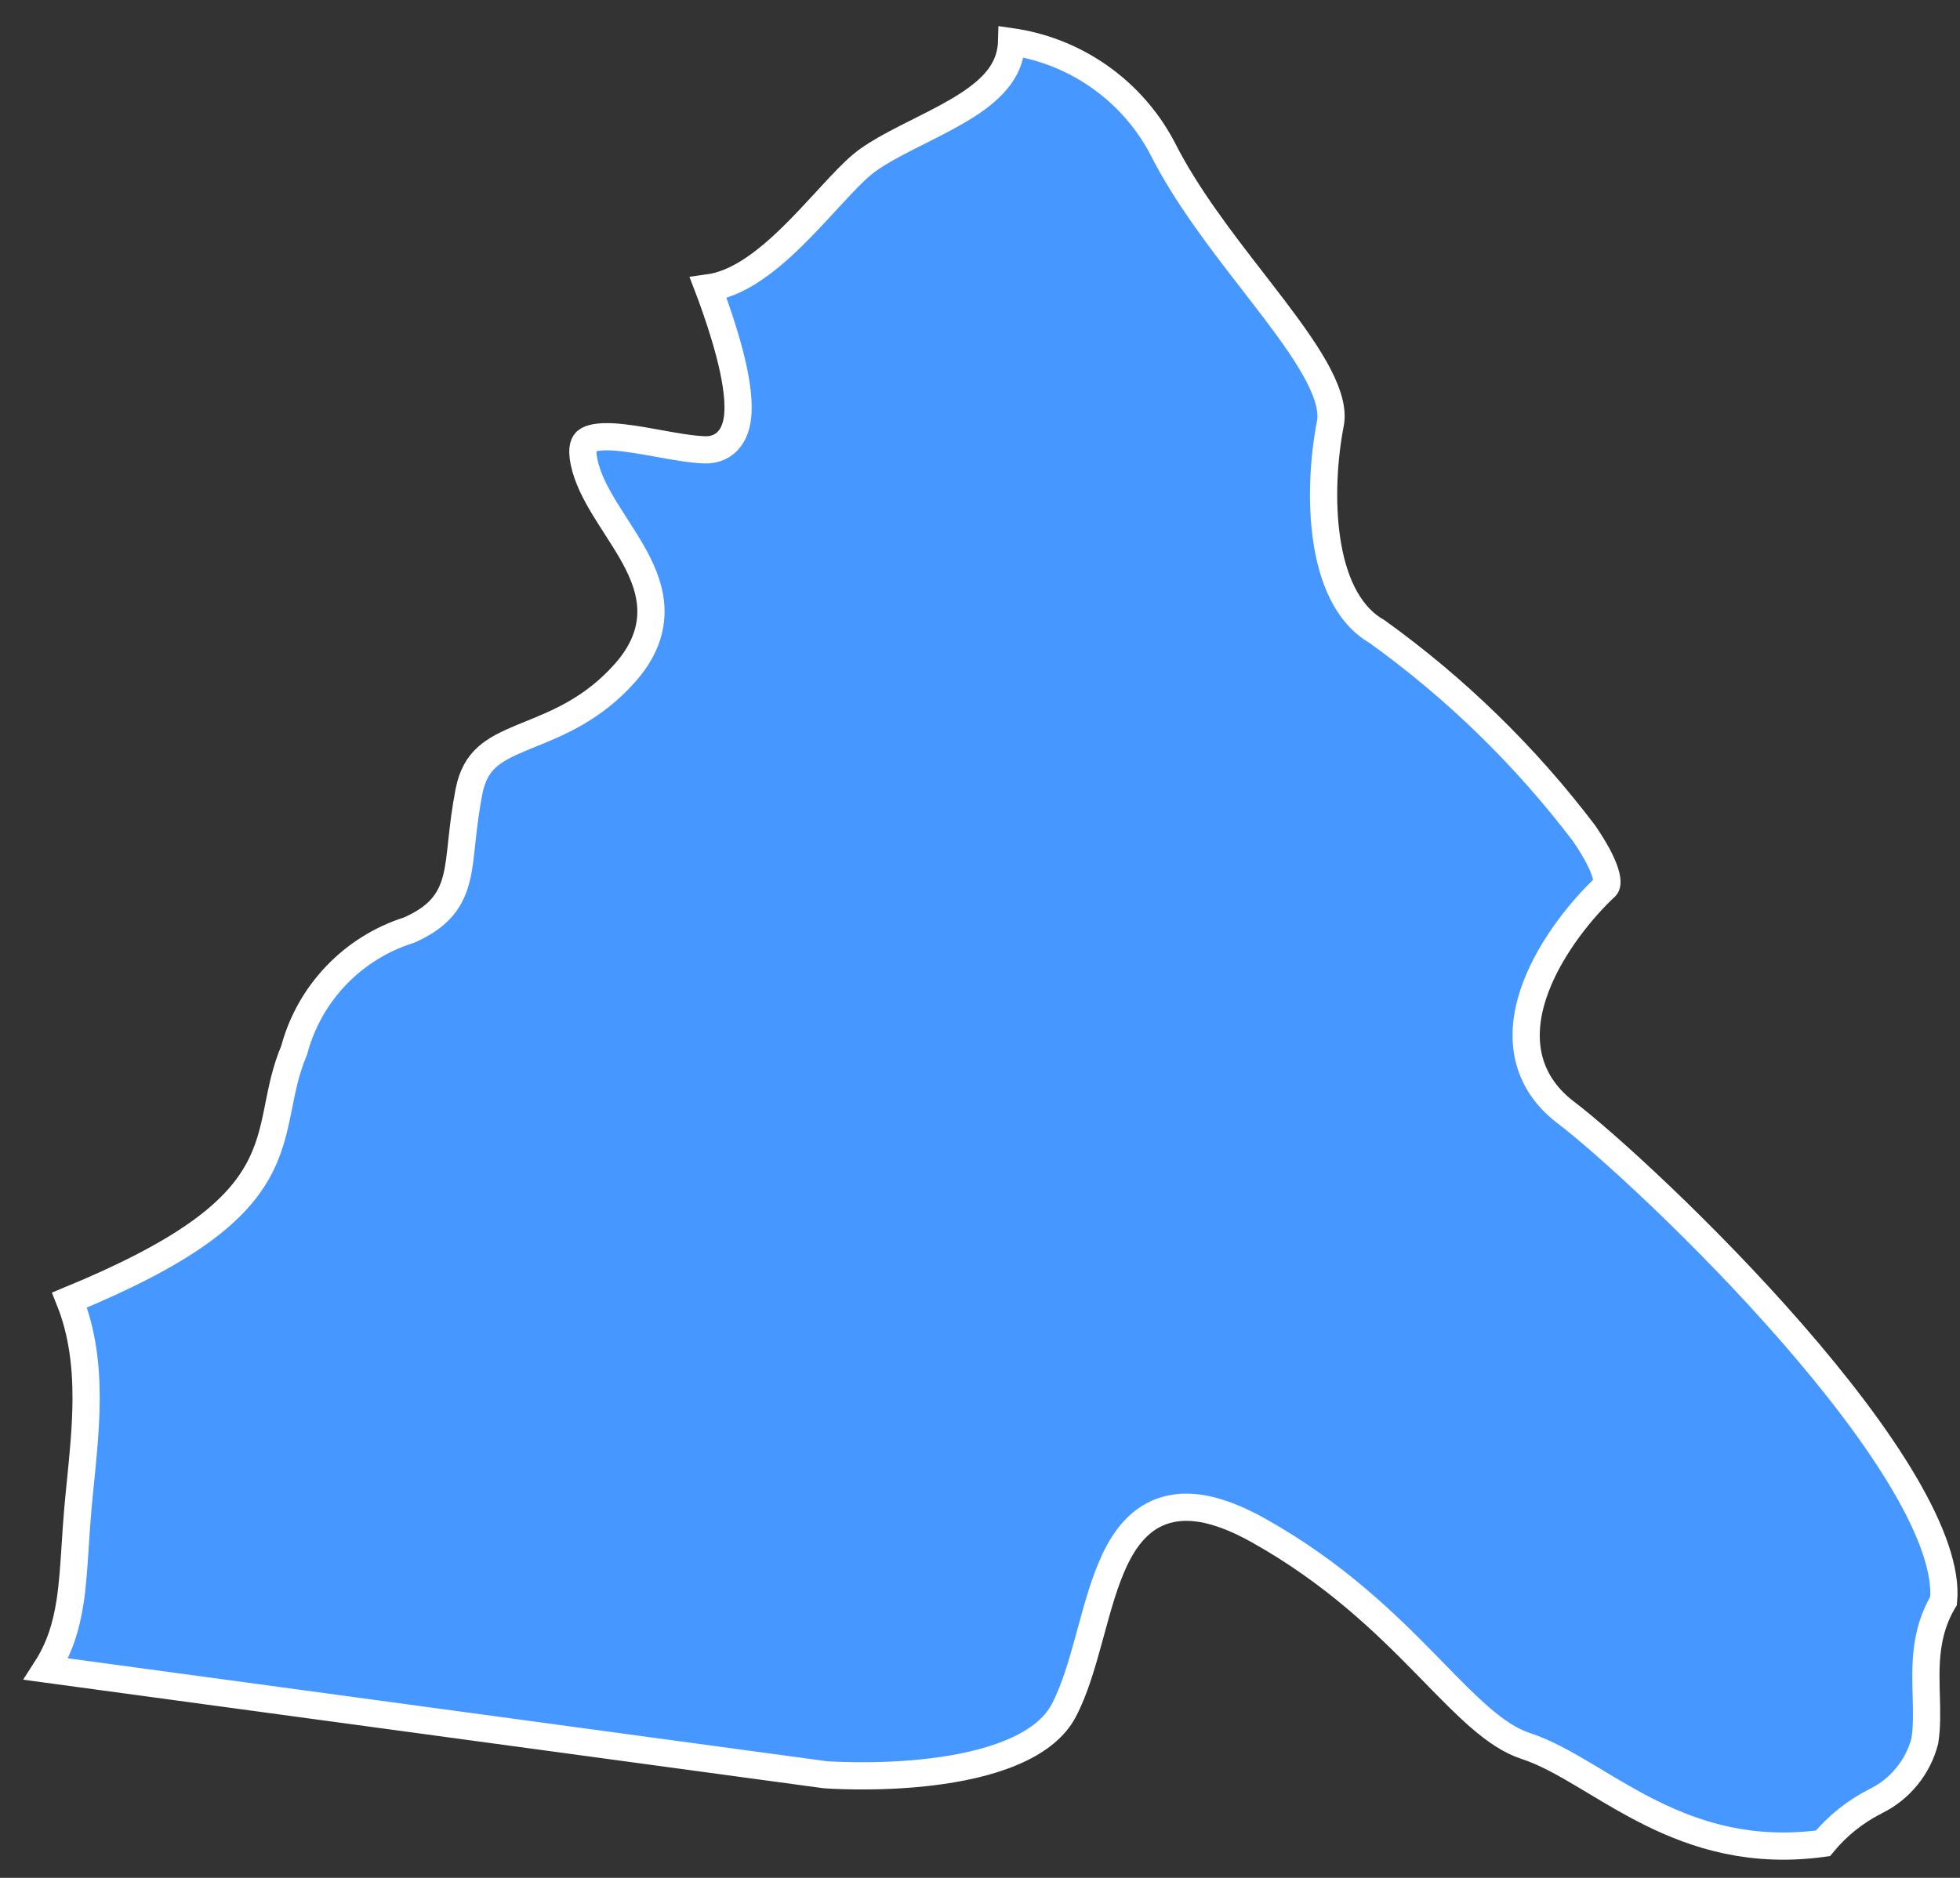<?xml version="1.0" encoding="UTF-8"?> <svg xmlns="http://www.w3.org/2000/svg" width="72" height="69" viewBox="0 0 72 69" fill="none"><rect x="0" y="0" width="72" height="69" fill="#333333" stroke="none"/> <g clip-path="url(#clip0_693_969)"> <path d="M1.695 61.328C2.196 60.55 2.436 59.742 2.571 58.871C2.67 58.235 2.715 57.529 2.764 56.776C2.791 56.354 2.819 55.916 2.858 55.468C2.887 55.135 2.922 54.792 2.957 54.442C3.055 53.461 3.159 52.428 3.163 51.414C3.167 50.195 3.029 48.954 2.554 47.769C6.771 46.029 8.574 44.59 9.434 43.091C9.879 42.317 10.052 41.559 10.199 40.831C10.213 40.762 10.227 40.694 10.24 40.626C10.373 39.963 10.502 39.32 10.794 38.617L10.806 38.587L10.815 38.556C11.092 37.536 11.62 36.602 12.351 35.839C13.082 35.075 13.992 34.506 15 34.184L15.027 34.175L15.052 34.164C15.566 33.933 15.956 33.671 16.243 33.335C16.533 32.995 16.686 32.616 16.782 32.206C16.867 31.842 16.912 31.425 16.96 30.976C16.964 30.937 16.969 30.897 16.973 30.857C17.028 30.351 17.095 29.772 17.227 29.086C17.346 28.475 17.58 28.102 17.879 27.829C18.195 27.541 18.611 27.337 19.154 27.11C19.263 27.065 19.377 27.019 19.494 26.971C20.512 26.558 21.791 26.039 22.948 24.738C23.613 23.991 23.906 23.246 23.912 22.494C23.918 21.76 23.648 21.085 23.316 20.472C23.11 20.093 22.854 19.694 22.608 19.311C22.47 19.097 22.336 18.887 22.215 18.689C21.859 18.104 21.576 17.548 21.457 16.983C21.339 16.419 21.476 16.262 21.549 16.204C21.682 16.099 21.971 16.027 22.488 16.052C22.98 16.076 23.554 16.179 24.157 16.288L24.198 16.295C24.768 16.399 25.371 16.509 25.879 16.529C26.269 16.544 26.604 16.394 26.825 16.09C27.021 15.82 27.09 15.479 27.108 15.165C27.146 14.529 26.993 13.722 26.796 12.969C26.595 12.202 26.335 11.438 26.127 10.869C26.089 10.766 26.053 10.67 26.019 10.581C26.542 10.51 27.042 10.288 27.503 10.001C28.066 9.648 28.609 9.175 29.111 8.684C29.549 8.254 29.971 7.796 30.357 7.377C30.413 7.316 30.469 7.256 30.524 7.196C30.962 6.721 31.34 6.322 31.66 6.054C31.969 5.796 32.383 5.545 32.867 5.286C33.155 5.132 33.445 4.986 33.743 4.837C33.955 4.73 34.172 4.621 34.394 4.506C34.908 4.24 35.425 3.953 35.863 3.634C36.297 3.317 36.694 2.941 36.925 2.479L36.926 2.478C37.073 2.181 37.152 1.859 37.161 1.534C38.226 1.688 39.247 2.071 40.153 2.658C41.228 3.354 42.106 4.314 42.702 5.447C43.572 7.176 44.876 8.86 46.049 10.374C46.312 10.714 46.568 11.045 46.812 11.366C47.487 12.258 48.061 13.068 48.438 13.797C48.82 14.536 48.956 15.111 48.871 15.557C48.626 16.826 48.526 18.407 48.735 19.821C48.937 21.195 49.455 22.562 50.585 23.206C53.477 25.285 56.042 27.785 58.193 30.623C58.587 31.199 58.849 31.685 58.965 32.057C59.083 32.433 59.013 32.547 58.986 32.577C58.15 33.356 56.995 34.747 56.42 36.261C56.13 37.026 55.975 37.855 56.115 38.666C56.258 39.491 56.7 40.255 57.523 40.88C58.944 41.959 62.608 45.287 65.829 48.982C67.438 50.828 68.921 52.749 69.957 54.513C70.976 56.249 71.502 57.737 71.396 58.822C71.185 59.176 71.025 59.56 70.923 59.96C70.734 60.685 70.738 61.413 70.754 62.081C70.756 62.153 70.758 62.224 70.76 62.295C70.776 62.889 70.791 63.432 70.709 63.965C70.587 64.44 70.364 64.882 70.055 65.263C69.742 65.65 69.349 65.963 68.901 66.183L68.896 66.186C68.152 66.562 67.494 67.089 66.965 67.731C64.355 68.087 62.336 67.453 60.64 66.611C59.906 66.246 59.238 65.846 58.599 65.462C58.474 65.387 58.351 65.313 58.228 65.24C57.489 64.8 56.765 64.388 56.053 64.156C55.494 63.974 54.945 63.61 54.337 63.08C53.821 62.63 53.289 62.086 52.686 61.468C52.576 61.355 52.464 61.241 52.349 61.124C50.868 59.613 49.009 57.798 46.263 56.253C44.879 55.474 43.761 55.219 42.842 55.48C41.908 55.744 41.337 56.493 40.942 57.331C40.577 58.106 40.32 59.05 40.073 59.956C40.054 60.027 40.034 60.097 40.015 60.168C39.743 61.163 39.472 62.101 39.077 62.852C38.727 63.515 38.055 64.02 37.162 64.394C36.274 64.767 35.221 64.986 34.194 65.109C33.17 65.232 32.195 65.257 31.474 65.251C31.114 65.248 30.819 65.237 30.615 65.228C30.513 65.222 30.434 65.218 30.38 65.214L30.321 65.21L30.306 65.209L30.303 65.209L1.695 61.328Z" fill="#4697FF" stroke="white"></path> </g> <defs> <clipPath id="clip0_693_969"> <rect width="72" height="69" fill="white"></rect> </clipPath> </defs> </svg> 